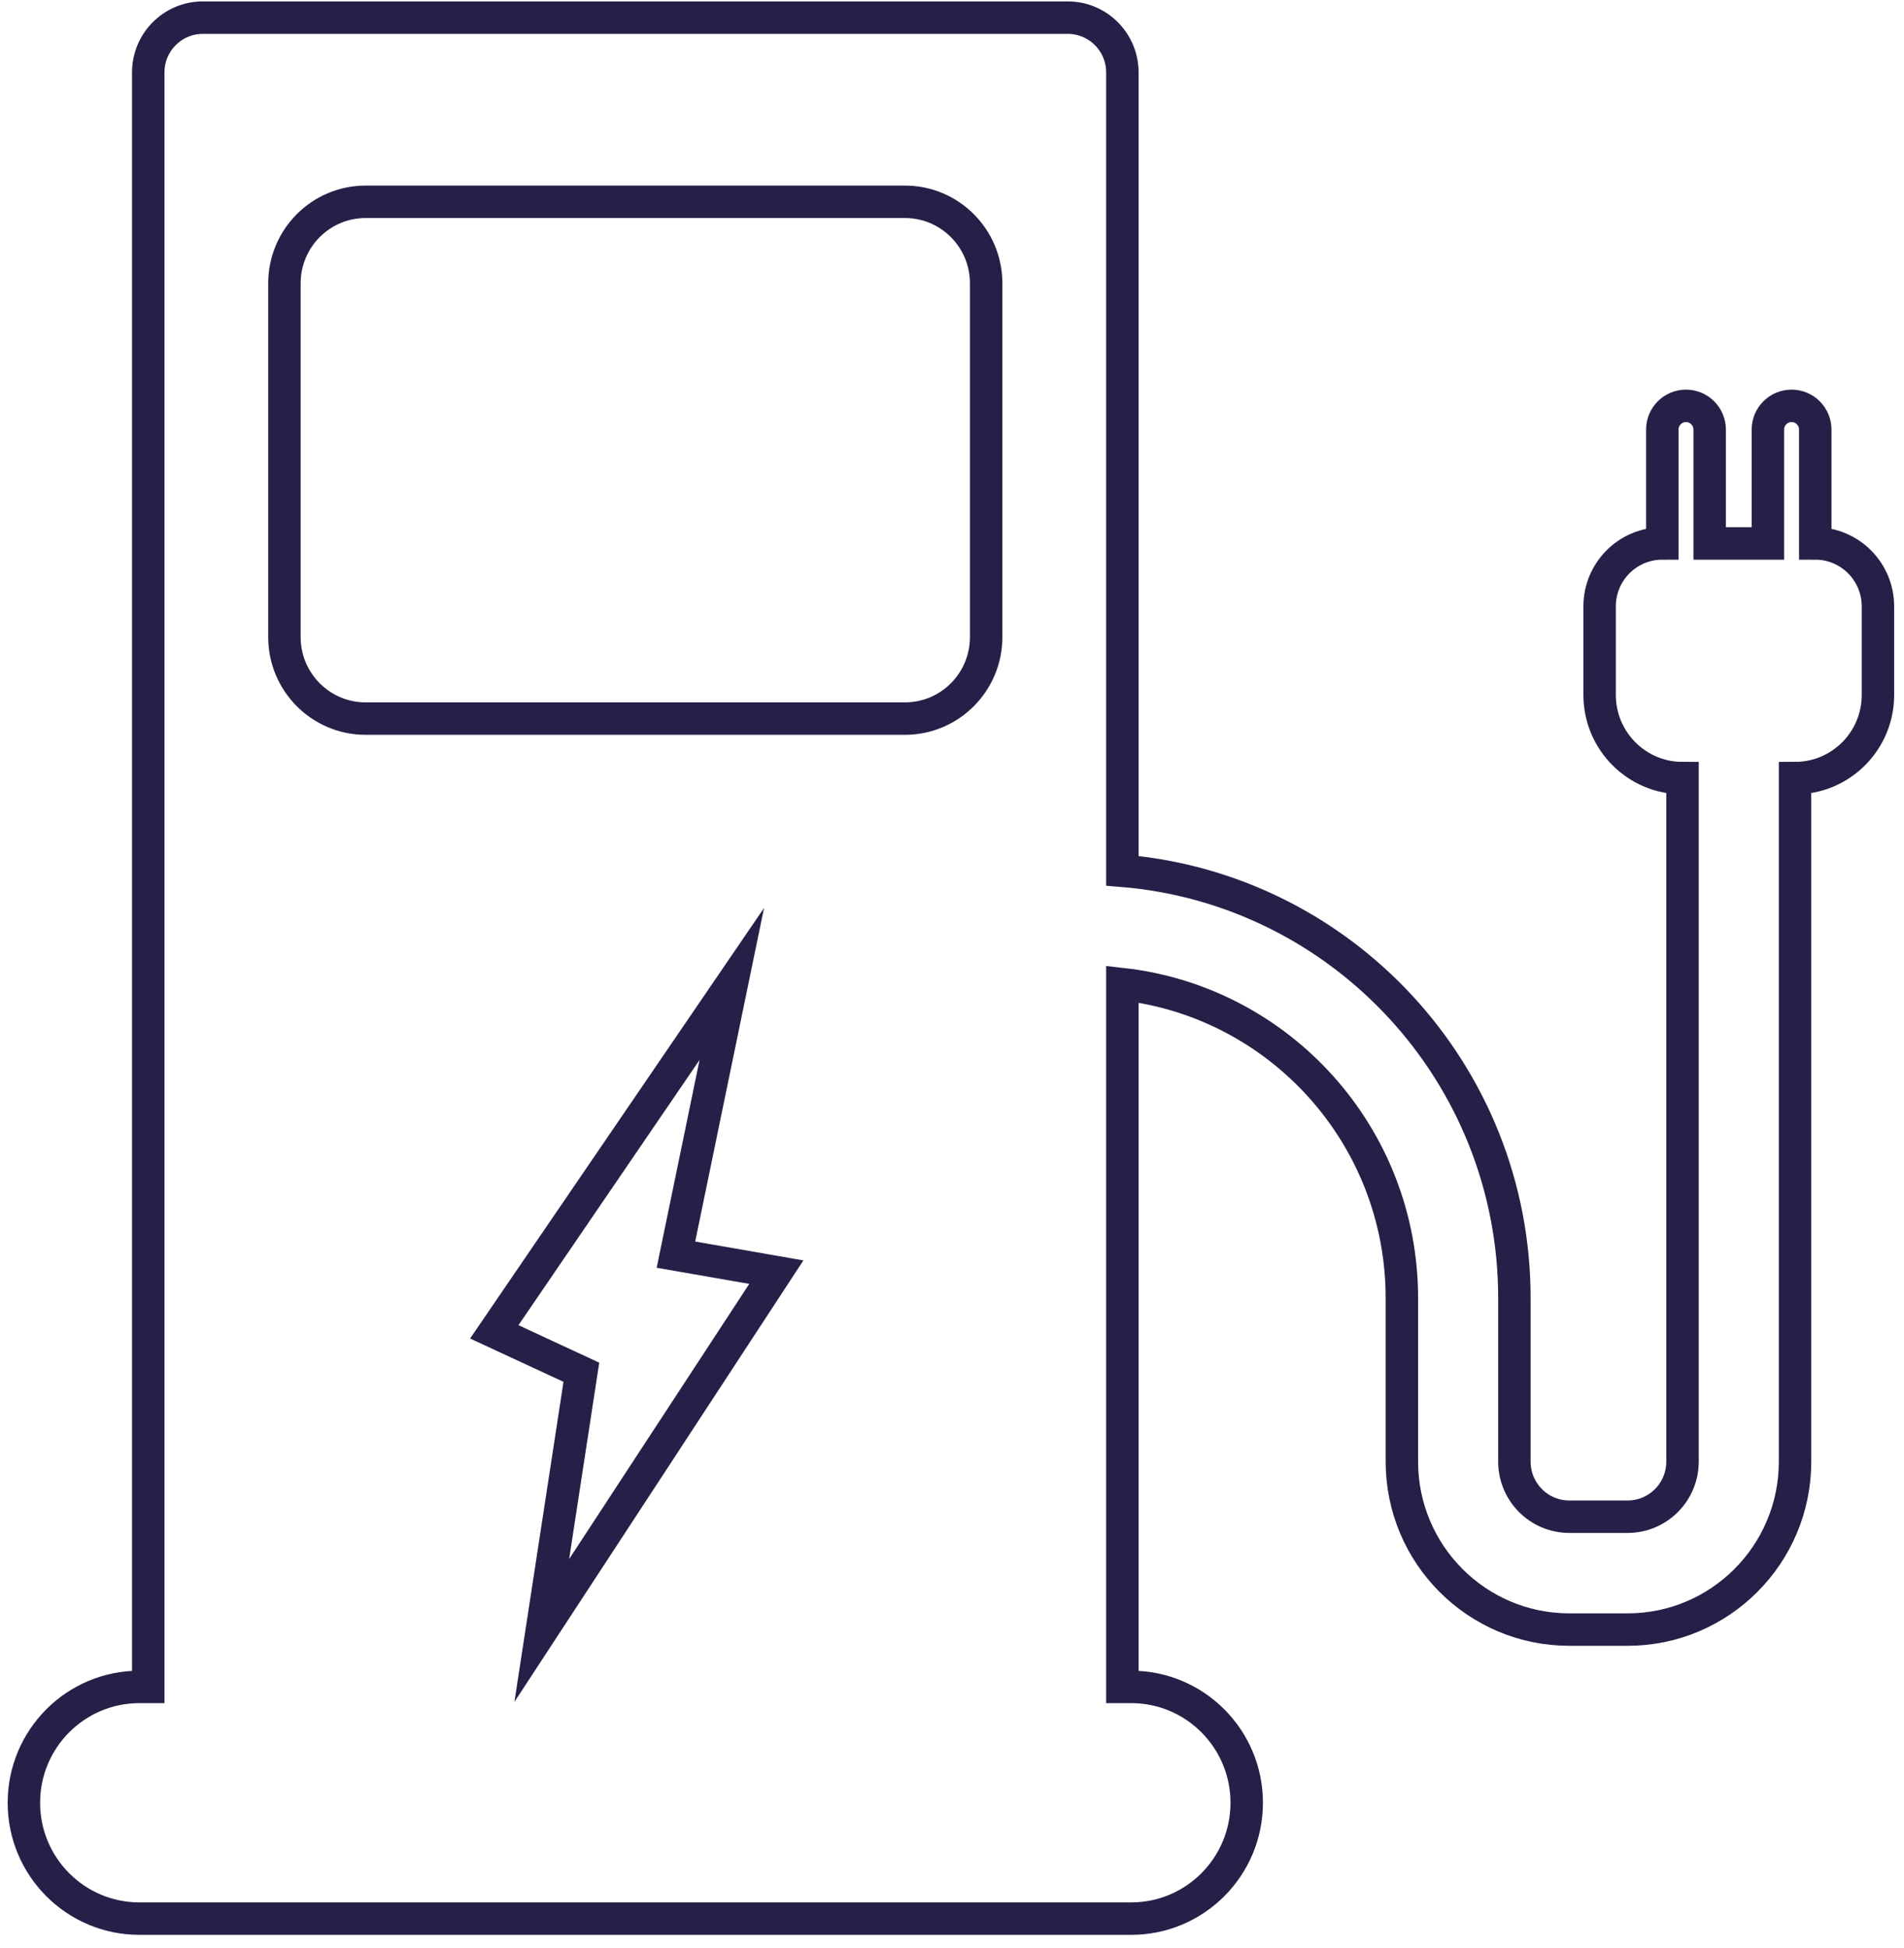 <svg width="132" height="135" viewBox="0 0 132 135" fill="none" xmlns="http://www.w3.org/2000/svg">
<path d="M125.848 37.665V29.774C125.848 28.865 125.113 28.128 124.206 28.128C123.299 28.128 122.564 28.865 122.564 29.774V37.665H118.527V29.774C118.527 28.865 117.792 28.128 116.885 28.128C115.978 28.128 115.244 28.865 115.244 29.774V37.665C112.844 37.665 110.898 39.616 110.898 42.023V48.165C110.898 51.348 113.472 53.928 116.645 53.928V101.299C116.645 103.408 114.94 105.119 112.836 105.119H108.799C106.695 105.119 104.99 103.408 104.99 101.299V89.972C104.99 74.386 93.028 61.61 77.811 60.351V5.019C77.811 2.923 76.116 1.222 74.025 1.222H14.062C11.972 1.222 10.277 2.922 10.277 5.019V116.915H9.662C5.24 116.915 1.656 120.51 1.656 124.944C1.656 129.378 5.24 132.973 9.662 132.973H78.426C82.847 132.973 86.432 129.378 86.432 124.944C86.432 120.51 82.847 116.915 78.426 116.915H77.81V68.207C88.714 69.436 97.189 78.71 97.189 89.972V101.298C97.189 107.727 102.387 112.941 108.799 112.941H112.836C119.248 112.941 124.446 107.728 124.446 101.298V53.928C127.62 53.928 130.193 51.347 130.193 48.165V42.023C130.192 39.616 128.247 37.665 125.848 37.665ZM37.56 113.004L40.305 95.106L34.267 92.306L50.734 68.195L46.861 86.956L53.821 88.168L37.56 113.004ZM68.368 44.155C68.368 47.275 65.846 49.804 62.735 49.804H25.352C22.241 49.804 19.719 47.275 19.719 44.155V19.635C19.719 16.515 22.241 13.986 25.352 13.986H62.735C65.846 13.986 68.368 16.515 68.368 19.635V44.155Z" stroke="#281F48" stroke-width="2.249" stroke-miterlimit="10"/>
</svg>
